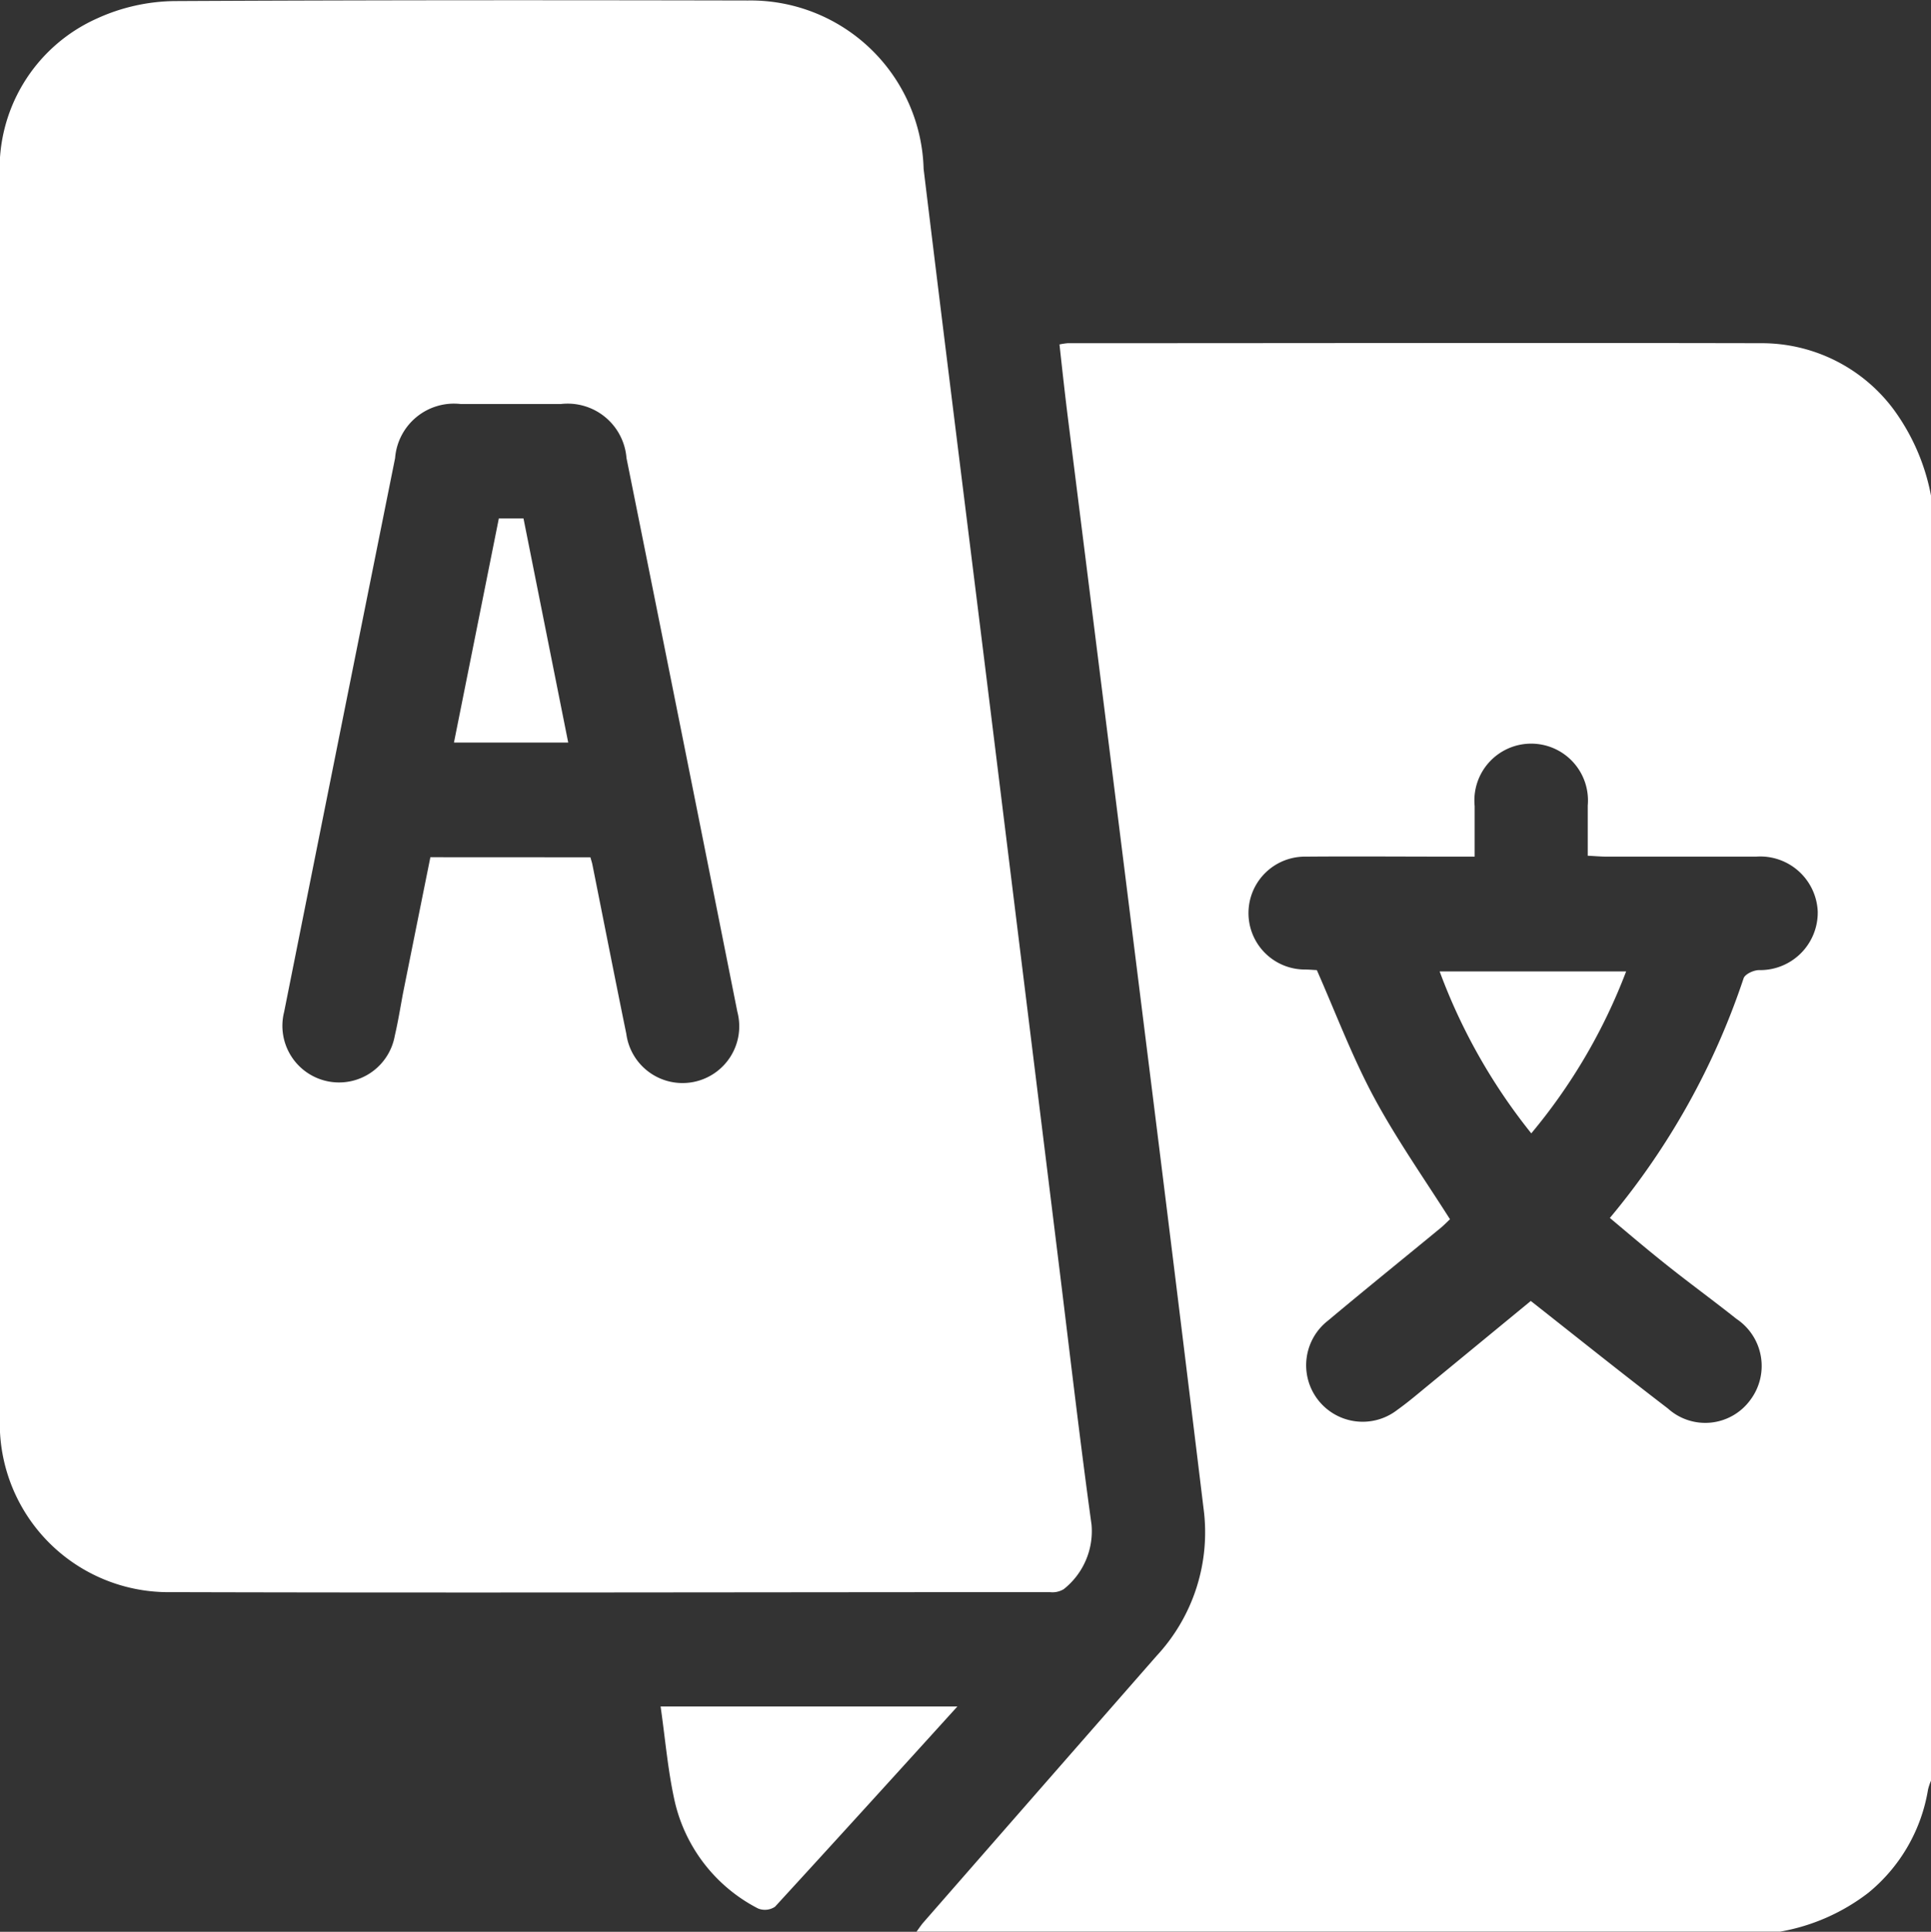 <svg id="Group_33" data-name="Group 33" xmlns="http://www.w3.org/2000/svg" xmlns:xlink="http://www.w3.org/1999/xlink" width="23.493" height="23.5" viewBox="0 0 23.493 23.5">
  <rect x="0" y="0" width="23.493" height="23.5" fill="#333333" stroke="none"/>
  <defs>
    <clipPath id="clip-path">
      <rect id="Rectangle_50" data-name="Rectangle 50" width="23.493" height="23.5" fill="#fff"/>
    </clipPath>
  </defs>
  <g id="Group_32" data-name="Group 32" clip-path="url(#clip-path)">
    <path id="Path_67" data-name="Path 67" d="M23.493,6.061v15.6a.692.692,0,0,0-.036.107,2.049,2.049,0,0,1-.727,1.257,2.451,2.451,0,0,1-1.072.472H11.151c.027-.036.052-.075.081-.109q1.418-1.623,2.838-3.244a2.207,2.207,0,0,0,.572-1.8q-.348-2.866-.707-5.731-.471-3.775-.945-7.549c-.036-.291-.068-.582-.1-.875a.818.818,0,0,1,.1-.015c2.813,0,5.625-.006,8.438,0a2,2,0,0,1,1.606.8,2.58,2.58,0,0,1,.464,1.081m-5.854,8.773c-.028.026-.065.064-.106.1-.46.379-.924.753-1.381,1.136A.687.687,0,1,0,17,17.15c.112-.08.218-.168.324-.256l1.3-1.069c.563.443,1.111.882,1.668,1.308a.678.678,0,0,0,1-.1.688.688,0,0,0-.166-.99c-.263-.209-.535-.408-.8-.617s-.489-.4-.74-.611A8.962,8.962,0,0,0,21.213,11.9c.017-.051.122-.1.189-.1a.7.7,0,0,0,.713-.712.7.7,0,0,0-.752-.668c-.6,0-1.208,0-1.812,0-.073,0-.147-.007-.234-.011,0-.217,0-.414,0-.612a.691.691,0,1,0-1.376.007c0,.2,0,.405,0,.616h-.287c-.589,0-1.177-.005-1.766,0a.686.686,0,1,0-.024,1.373c.061,0,.121.006.157.007.234.531.433,1.062.7,1.557s.6.971.92,1.474M0,9.687q0-3.751,0-7.5A2,2,0,0,1,1.18.224,2.331,2.331,0,0,1,2.129.012C4.453,0,6.778,0,9.1.005a2.106,2.106,0,0,1,2.137,2.049c.282,2.329.576,4.656.863,6.984q.4,3.242.8,6.484c.124,1.009.241,2.018.38,3.025a.9.9,0,0,1-.337.783.263.263,0,0,1-.17.037c-3.563,0-7.126.01-10.689,0A2.051,2.051,0,0,1,0,17.212Q0,13.449,0,9.687m7.183.741c.011.039.018.06.023.082.138.689.273,1.378.414,2.066a.69.69,0,1,0,1.351-.268Q8.3,8.939,7.622,5.571a.718.718,0,0,0-.8-.657q-.608,0-1.215,0a.718.718,0,0,0-.8.657q-.677,3.368-1.35,6.737a.689.689,0,1,0,1.346.291c.04-.171.068-.345.1-.517q.166-.827.333-1.655Zm.854,10.33c.055.382.086.755.164,1.118a1.958,1.958,0,0,0,1.021,1.339.221.221,0,0,0,.207-.021c.734-.8,1.461-1.6,2.219-2.436Zm11.746-8.942H17.515a7.051,7.051,0,0,0,1.115,1.97,6.892,6.892,0,0,0,1.154-1.97M6.913,9.032,6.369,6.306h-.3L5.523,9.032Z" transform="translate(0 0.001)" fill="#fff"/>
  </g>
</svg>
